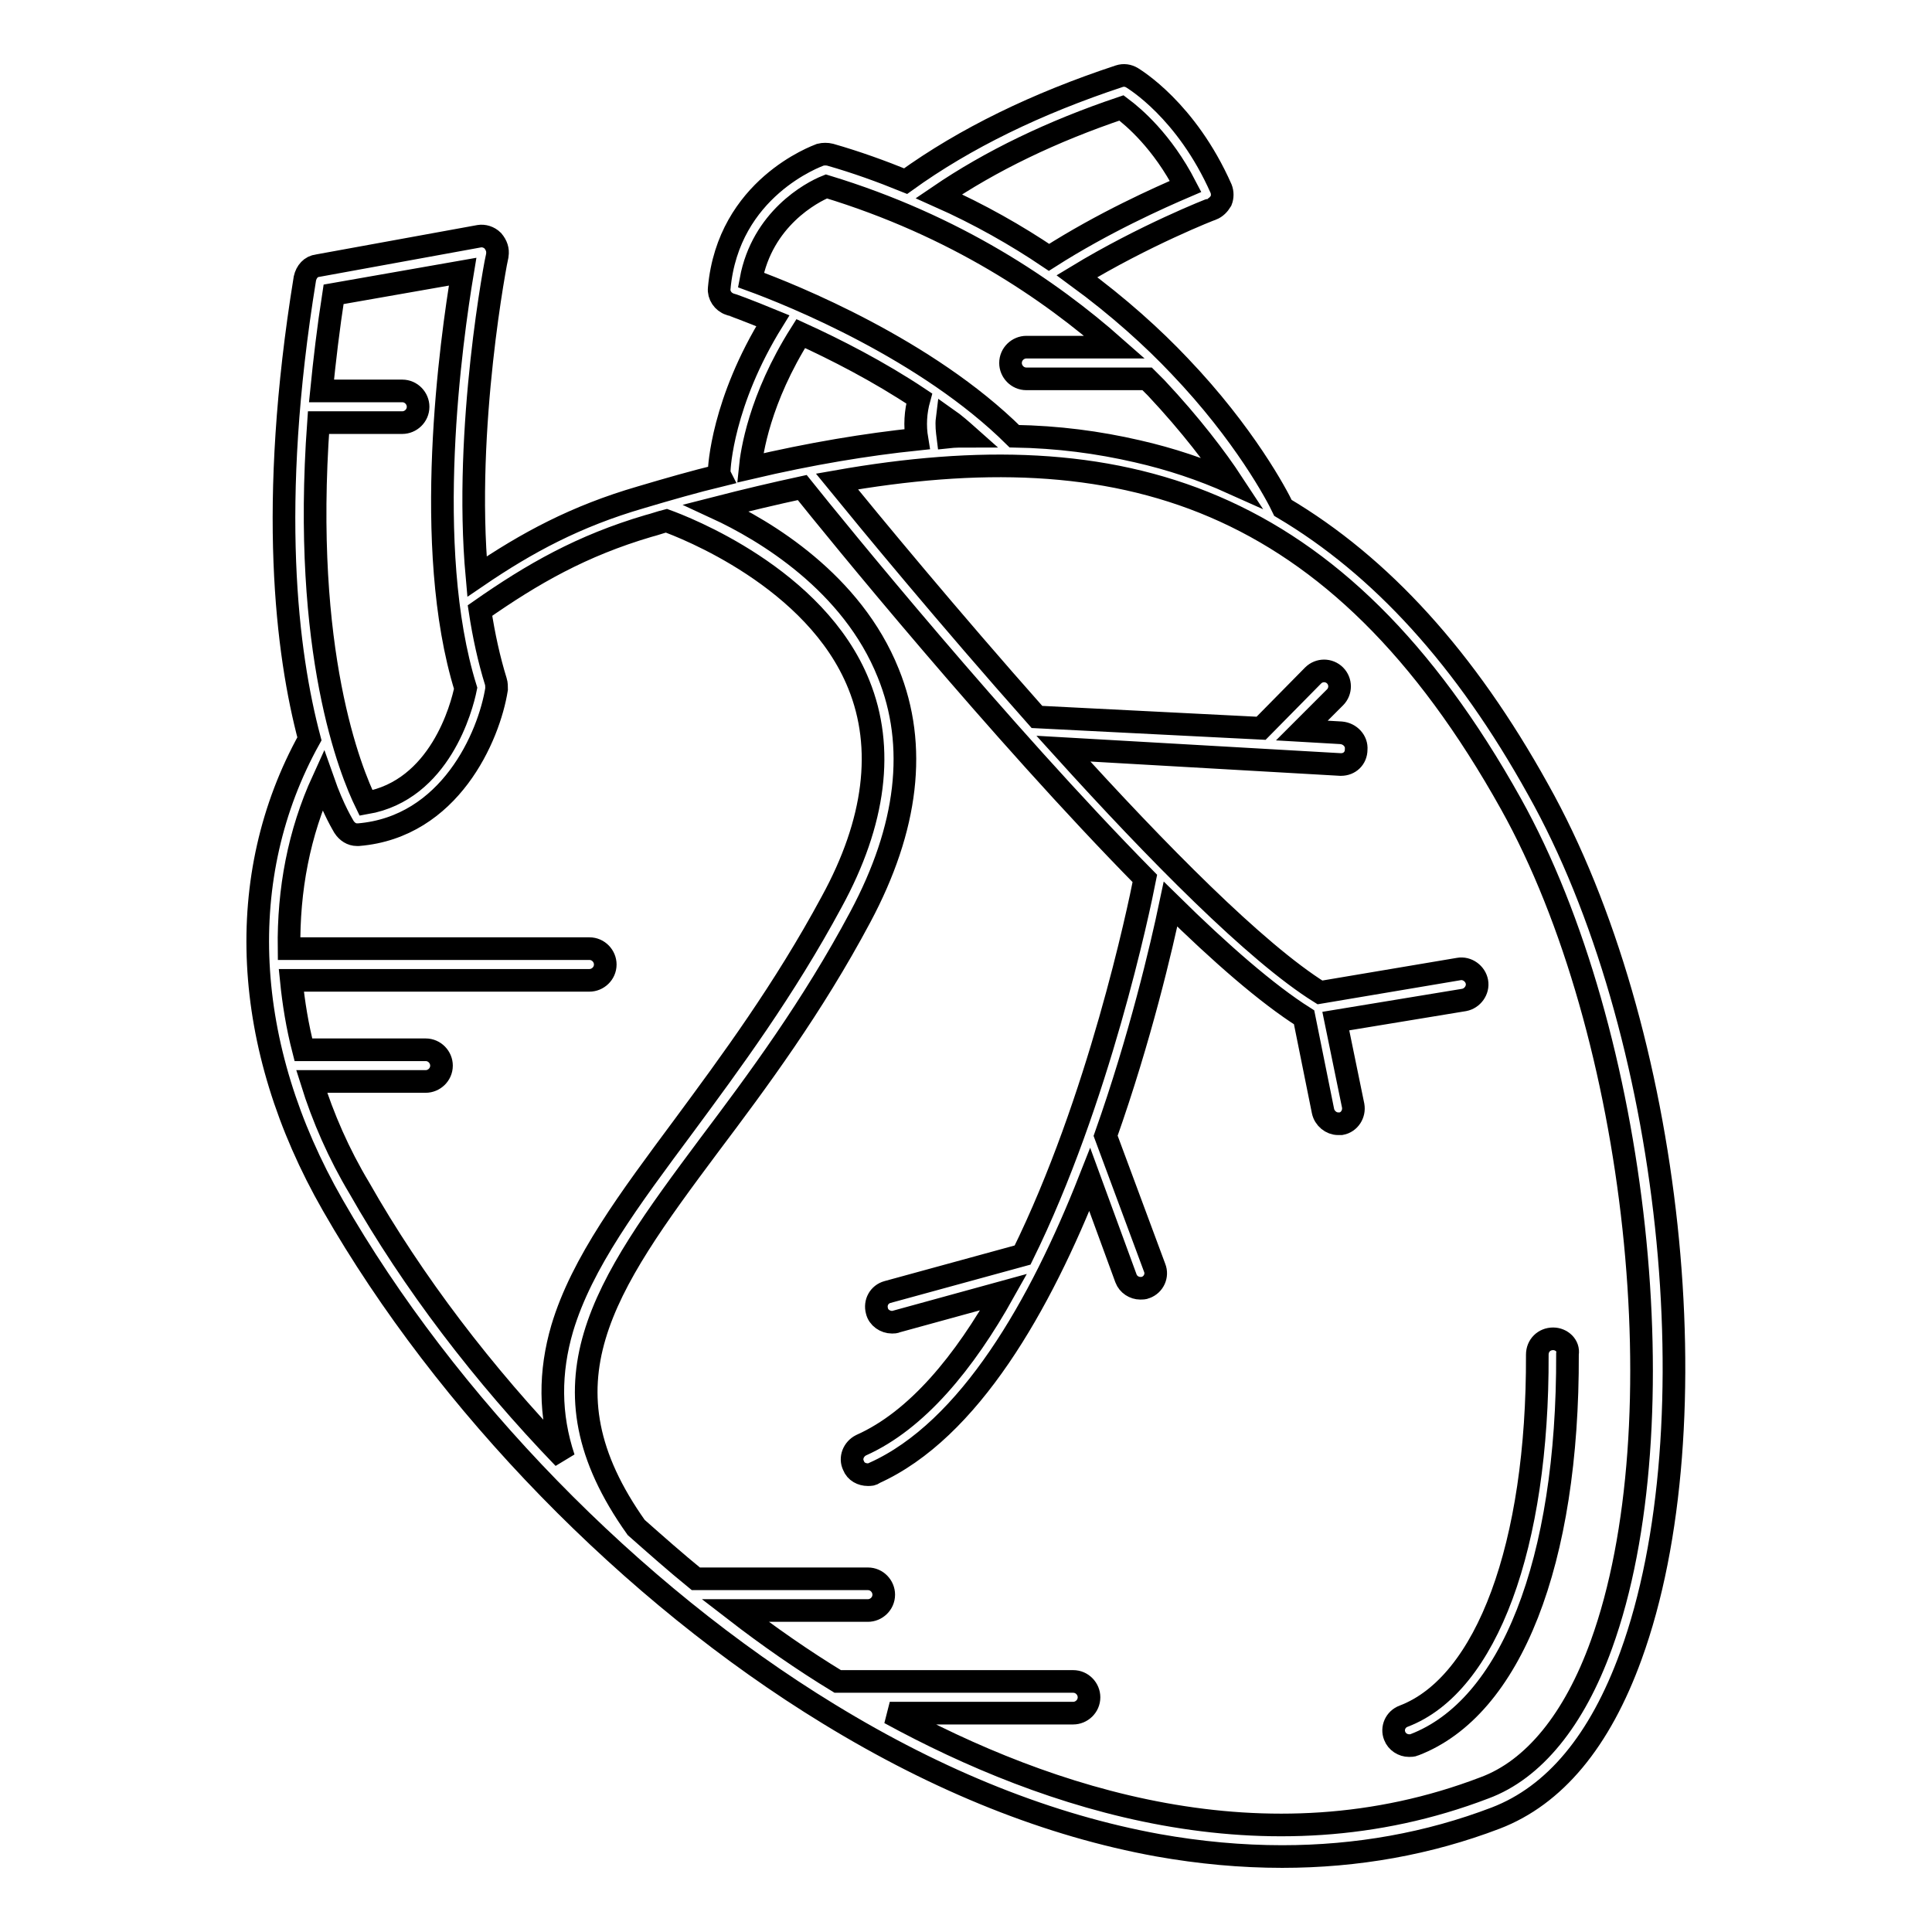 <?xml version="1.0" encoding="utf-8"?>
<!-- Svg Vector Icons : http://www.onlinewebfonts.com/icon -->
<!DOCTYPE svg PUBLIC "-//W3C//DTD SVG 1.1//EN" "http://www.w3.org/Graphics/SVG/1.1/DTD/svg11.dtd">
<svg version="1.1" xmlns="http://www.w3.org/2000/svg" xmlns:xlink="http://www.w3.org/1999/xlink" x="0px" y="0px" viewBox="0 0 256 256" enable-background="new 0 0 256 256" xml:space="preserve">
<g><g><g><path stroke-width="3" fill-opacity="0" stroke="#000000"  d="M203.8,104.6C194.2,87.3,183,75,170,67.3c-0.8-1.7-5.1-9.8-13.7-18.8c-3.5-3.7-8-7.8-13.6-11.9c8.9-5.4,17.8-8.9,17.9-8.9c0.5-0.2,0.9-0.6,1.2-1.1c0.2-0.5,0.2-1.1,0-1.6c-4.6-10.4-11.5-14.5-11.8-14.7c-0.5-0.3-1.1-0.4-1.7-0.2c-10.9,3.6-20.4,8.2-28.3,13.9c-3.2-1.3-6.5-2.5-10-3.5c-0.4-0.1-0.9-0.1-1.3,0c-0.5,0.2-12.2,4.4-13.4,17.7c-0.1,0.9,0.5,1.8,1.4,2.1c0.1,0,2.3,0.8,5.7,2.2c-6.7,10.8-7.1,19.5-7.1,19.9c0,0.2,0,0.4,0.1,0.6c-3.3,0.8-6.8,1.8-10.5,2.9c-8.6,2.5-15.1,6-21.7,10.5c-1.8-19.8,2.6-42.3,2.7-42.6c0.1-0.7-0.1-1.3-0.6-1.9c-0.5-0.5-1.2-0.7-1.8-0.6l-21.4,3.9c-0.9,0.1-1.5,0.8-1.7,1.7C35.5,67,38,86.6,41,97.9c-10.1,18.2-9,40.7,3.1,61.8c15,26.2,39.5,51.4,65.7,67.4c14.7,9,29.3,14.8,43.6,17.4c5.6,1,11.1,1.5,16.5,1.5c9.9,0,19.4-1.7,28.3-5.1c7.8-3,13.8-10.2,17.9-21.5C227.2,188.9,221.6,136.3,203.8,104.6z M148.6,14.3c1.6,1.2,5.4,4.4,8.5,10.4c-3.5,1.5-10.9,4.8-18.1,9.4c-4.3-2.9-9.2-5.7-14.6-8.1C131.3,21.3,139.4,17.4,148.6,14.3z M109.5,24.7c17.1,5.2,29.6,13.7,38.2,21.3h-11.7c-1.1,0-2.1,0.9-2.1,2.1c0,1.1,0.9,2.1,2.1,2.1h16c0.4,0.4,0.8,0.8,1.2,1.2c4.6,4.9,8,9.4,10.1,12.6c-4-1.8-8.2-3.2-12.6-4.2c-5.2-1.2-10.5-1.9-16.3-2C122.8,46.3,105,39.1,99.5,37.1C101,29,107.5,25.5,109.5,24.7z M125.6,57.9c-0.1-0.8-0.2-1.6-0.1-2.4c1,0.7,1.9,1.5,2.8,2.3C127.4,57.8,126.5,57.8,125.6,57.9z M106.1,44.2c4.6,2.1,10.3,5,15.7,8.6c-0.5,1.8-0.6,3.6-0.3,5.4c-6.7,0.7-14,1.9-22.1,3.8C99.6,60,100.6,52.9,106.1,44.2z M61.3,36c-1.5,9-5.4,36.5,0.4,55.2c-0.5,2.5-3.4,13.5-13.2,15.2c-2-4.1-8.5-19.9-6.3-50.4h11.1c1.1,0,2.1-0.9,2.1-2.1c0-1.1-0.9-2.1-2.1-2.1H42.6c0.4-4,0.9-8.3,1.6-12.8L61.3,36z M41.3,143.3h15.1c1.1,0,2.1-0.9,2.1-2.1c0-1.1-0.9-2.1-2.1-2.1H40.2c-0.8-3.1-1.3-6.2-1.6-9.2h39.5c1.1,0,2.1-0.9,2.1-2.1c0-1.1-0.9-2.1-2.1-2.1H38.3c-0.1-7.8,1.3-15.3,4.5-22.3c1.4,4,2.7,6,2.8,6.2c0.4,0.6,1,1,1.7,1c0,0,0.1,0,0.2,0c12.1-1,17.3-13,18.3-19.3c0-0.3,0-0.7-0.1-1c-0.9-2.9-1.6-6.1-2.1-9.4c7-4.9,13.5-8.6,22.3-11.2c0.8-0.2,1.6-0.5,2.4-0.7c2.2,0.8,19.8,7.5,25.5,21.7c3.4,8.4,2.2,18.2-3.6,28.8c-6.3,11.7-13.4,21.3-19.6,29.7c-7.2,9.7-13.5,18.1-16.1,26.8c-1.7,5.8-1.7,11.5,0.2,17.2c-10.7-11.1-20-23.3-27.1-35.8C44.9,152.9,42.8,148.1,41.3,143.3z M137.4,95c-11.8-13.3-22.1-25.8-26.5-31.2c37.4-6.6,66.2,1.3,89.3,42.7c16.9,30.3,22.5,82.4,12,111.4c-3.6,10-9,16.6-15.5,19c-29,11.1-57.9,1.5-78.8-9.9h24.3c1.1,0,2.1-0.9,2.1-2.1c0-1.1-0.9-2.1-2.1-2.1H111c-4.6-2.8-9.2-6-13.6-9.4H115c1.1,0,2.1-0.9,2.1-2.1c0-1.1-0.9-2.1-2.1-2.1H92.2c-2.7-2.2-5.3-4.5-7.9-6.8c-13.5-19-4.4-31.8,9.7-50.7c6.4-8.5,13.6-18.2,20-30.2c6.3-11.8,7.6-22.7,3.7-32.3c-4.8-12-16.3-18.9-22.8-21.9c3.9-1,7.7-1.9,11.4-2.7c4.4,5.5,26.1,32.2,45.4,51.8c-0.8,4.1-6.1,29.4-16.2,49.9l-17.9,4.9c-1.1,0.3-1.7,1.4-1.4,2.5c0.2,0.9,1.1,1.5,2,1.5c0.2,0,0.4,0,0.6-0.1l14.2-3.9c-5.2,9.3-11.5,17-18.9,20.3c-1,0.5-1.5,1.7-1,2.7c0.3,0.8,1.1,1.2,1.9,1.2c0.3,0,0.6,0,0.8-0.2c12.7-5.7,22.1-22.4,28.6-38.9l4.8,13.1c0.3,0.8,1.1,1.3,1.9,1.3c0.2,0,0.5,0,0.7-0.1c1.1-0.4,1.6-1.6,1.2-2.6l-6.5-17.5c4.6-13,7.4-25,8.6-30.7c6.6,6.5,12.8,11.9,17.7,15l2.5,12.4c0.2,1,1.1,1.7,2,1.7c0.1,0,0.3,0,0.4,0c1.1-0.2,1.8-1.3,1.6-2.4l-2.3-11.2l17-2.8c1.1-0.2,1.9-1.3,1.7-2.4c-0.2-1.1-1.3-1.9-2.4-1.7l-18.4,3.1c-8.5-5.3-21.6-18.6-34-32.3l36.7,2.1c0,0,0.1,0,0.1,0c1.1,0,2-0.8,2-2c0.1-1.1-0.8-2.1-2-2.2l-5.2-0.3l4.4-4.4c0.8-0.8,0.8-2.1,0-2.9c-0.8-0.8-2.1-0.8-2.9,0l-6.9,7L137.4,95L137.4,95L137.4,95z"/><path stroke-width="3" fill-opacity="0" stroke="#000000"  d="M205.8,177.4L205.8,177.4c-1.2,0-2.1,0.9-2.1,2.1c0.1,25.3-6.7,43.7-17.7,47.9c-1.1,0.4-1.6,1.6-1.2,2.6c0.3,0.8,1.1,1.3,1.9,1.3c0.2,0,0.5,0,0.7-0.1c12.8-4.9,20.4-24.2,20.3-51.8C207.9,178.3,206.9,177.4,205.8,177.4z"/></g><g></g><g></g><g></g><g></g><g></g><g></g><g></g><g></g><g></g><g></g><g></g><g></g><g></g><g></g><g></g></g></g>
</svg>